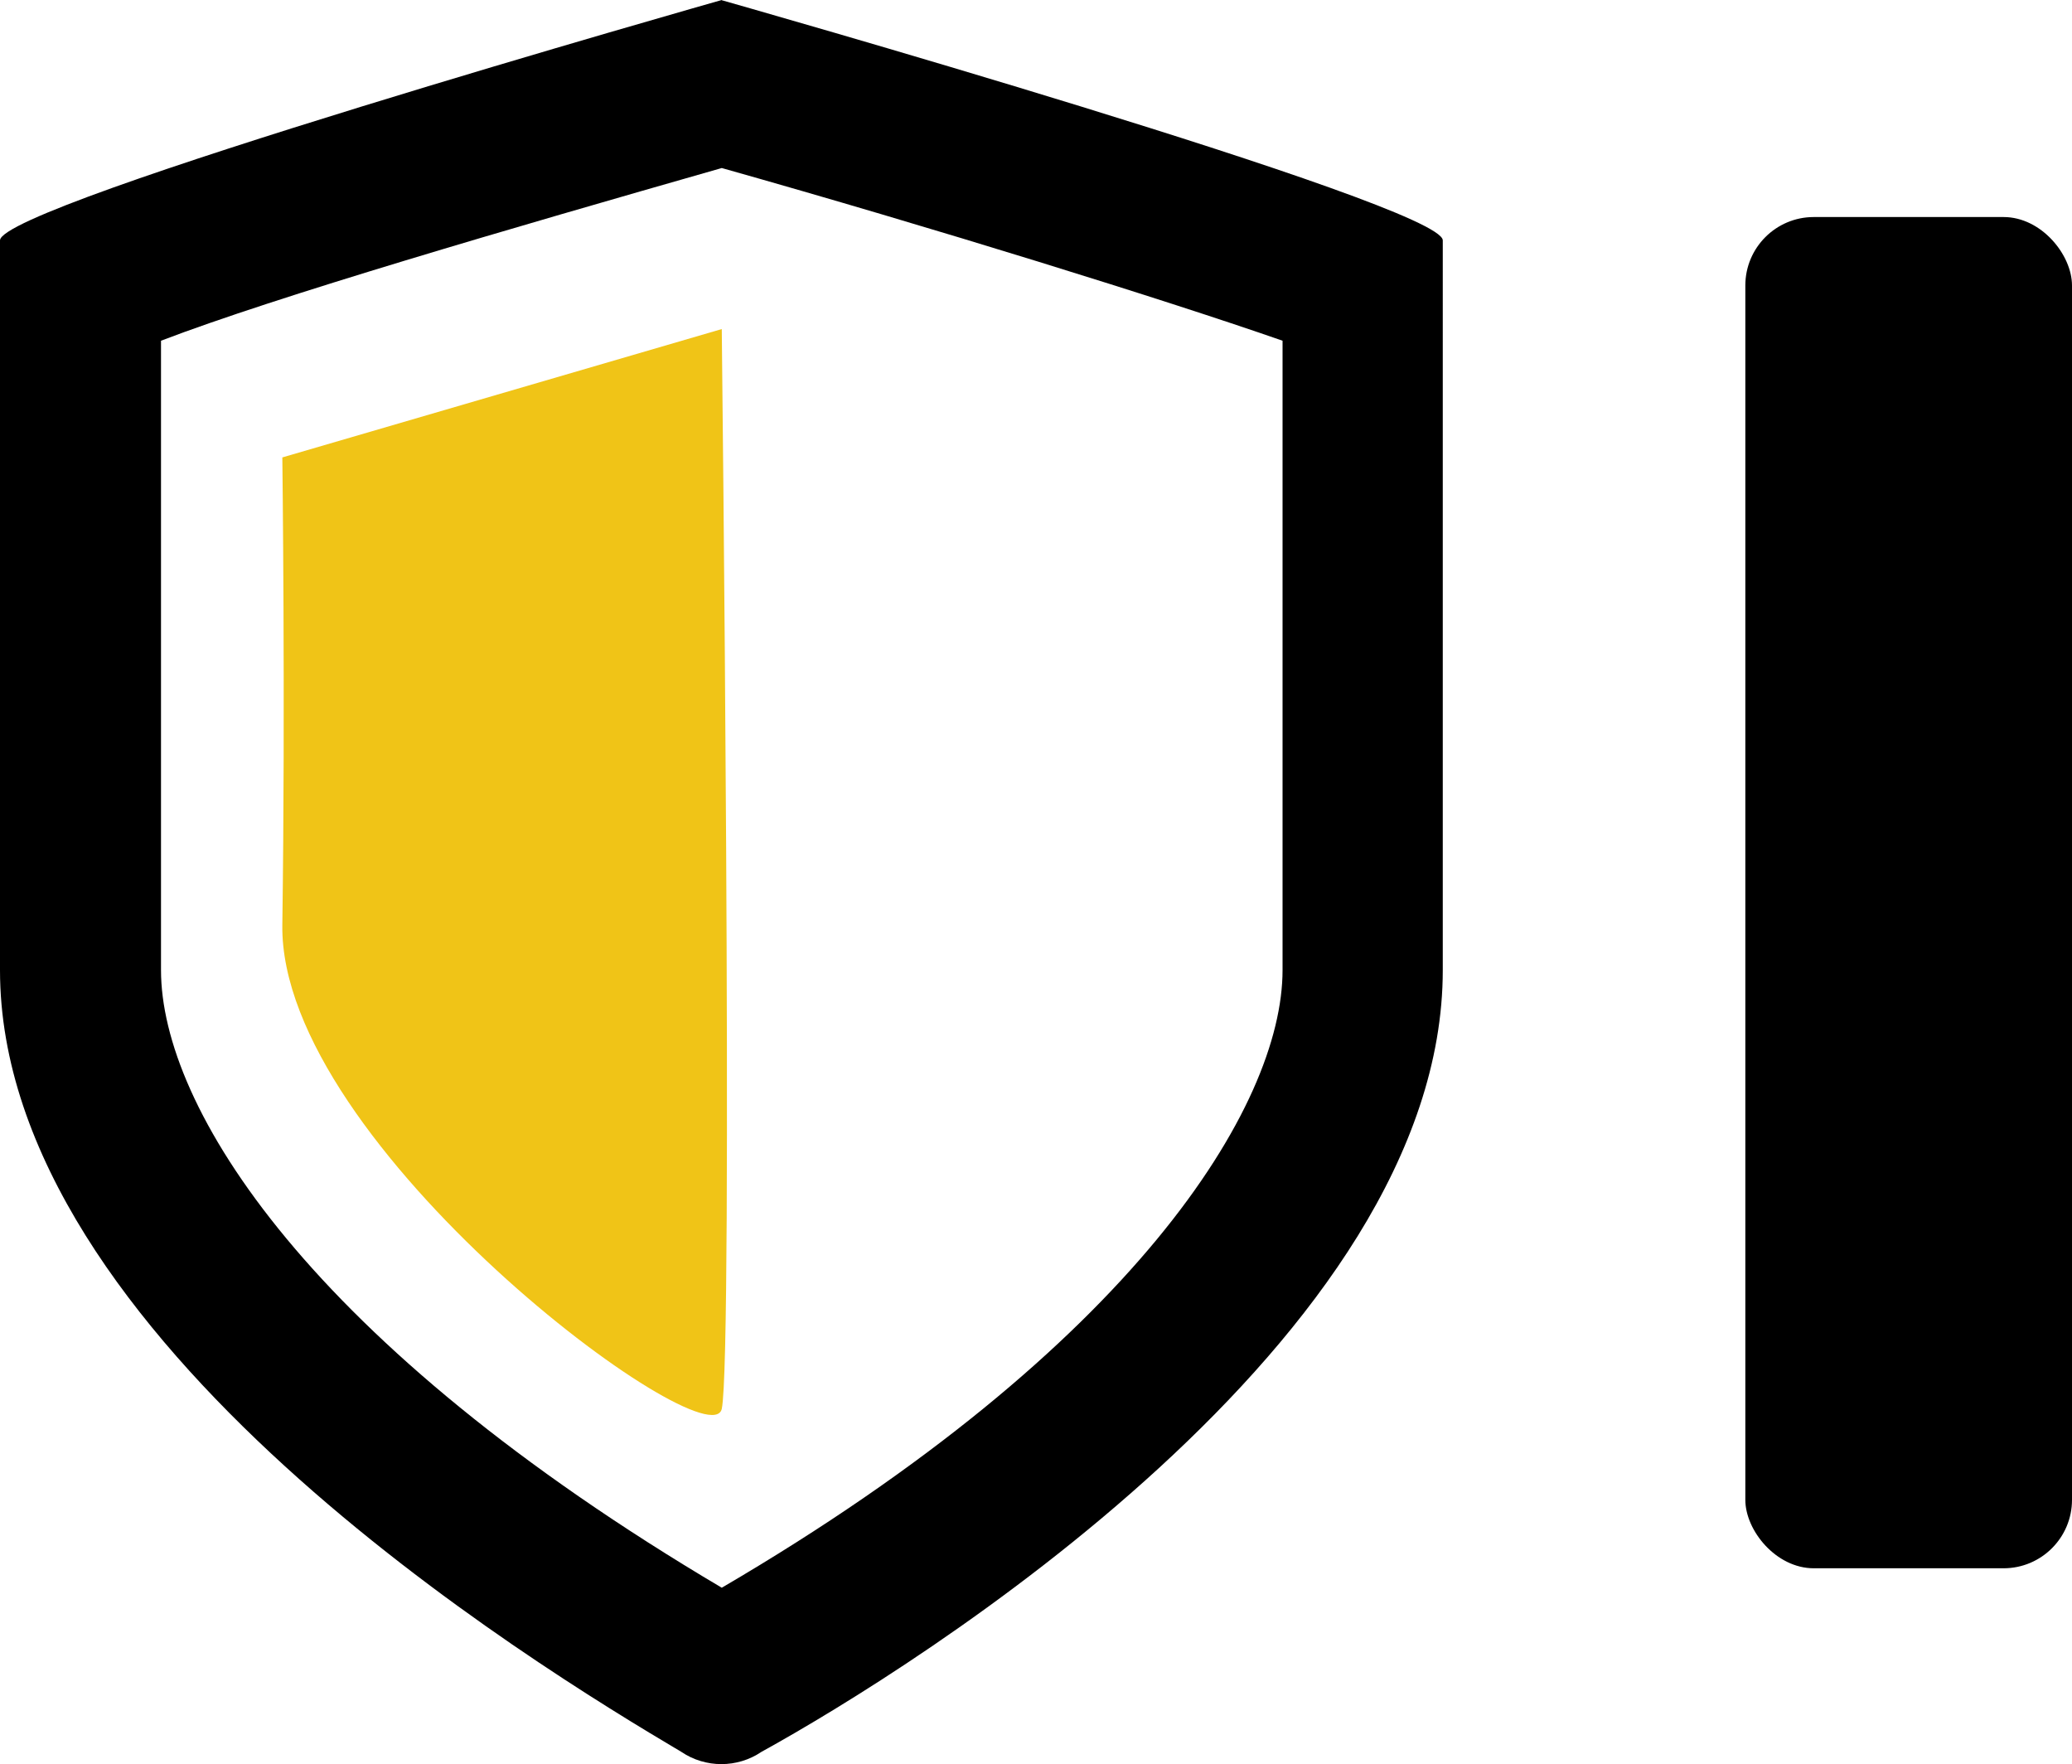 <?xml version="1.0" encoding="UTF-8"?>
<svg id="Layer_2" data-name="Layer 2" xmlns="http://www.w3.org/2000/svg" viewBox="0 0 26.64 22.68">
  <defs>
    <style>
      .cls-1 {
        fill: #f0c417;
      }
    </style>
  </defs>
  <g id="Layer_1-2" data-name="Layer 1">
    <g id="Group_81" data-name="Group 81">
      <rect x="22.44" y="2.79" width="4.2" height="17.37" rx=".88" ry=".88"/>
      <g id="Group_80" data-name="Group 80">
        <g id="icons_Q2" data-name="icons Q2">
          <path id="Path_26" data-name="Path 26" d="m9.28,2.16c2.73.77,5.72,1.7,7.21,2.22v8.09c0,1.75-1.91,4.84-7.21,7.94-5.31-3.14-7.21-6.18-7.21-7.94V4.38c1.49-.57,4.48-1.44,7.21-2.22M9.28,0S0,2.63,0,3.09v9.38c0,4.74,6.85,8.92,8.76,10.05.31.21.72.21,1.03,0,1.96-1.08,8.76-5.31,8.76-10.05V3.09c0-.46-9.28-3.09-9.28-3.09h0Z"/>
        </g>
        <path id="Path_38" data-name="Path 38" class="cls-1" d="m9.28,4.23l-5.65,1.65s.04,3.17,0,6.01,5.5,6.92,5.65,6.22,0-13.88,0-13.88Z"/>
      </g>
    </g>
  </g>
</svg>